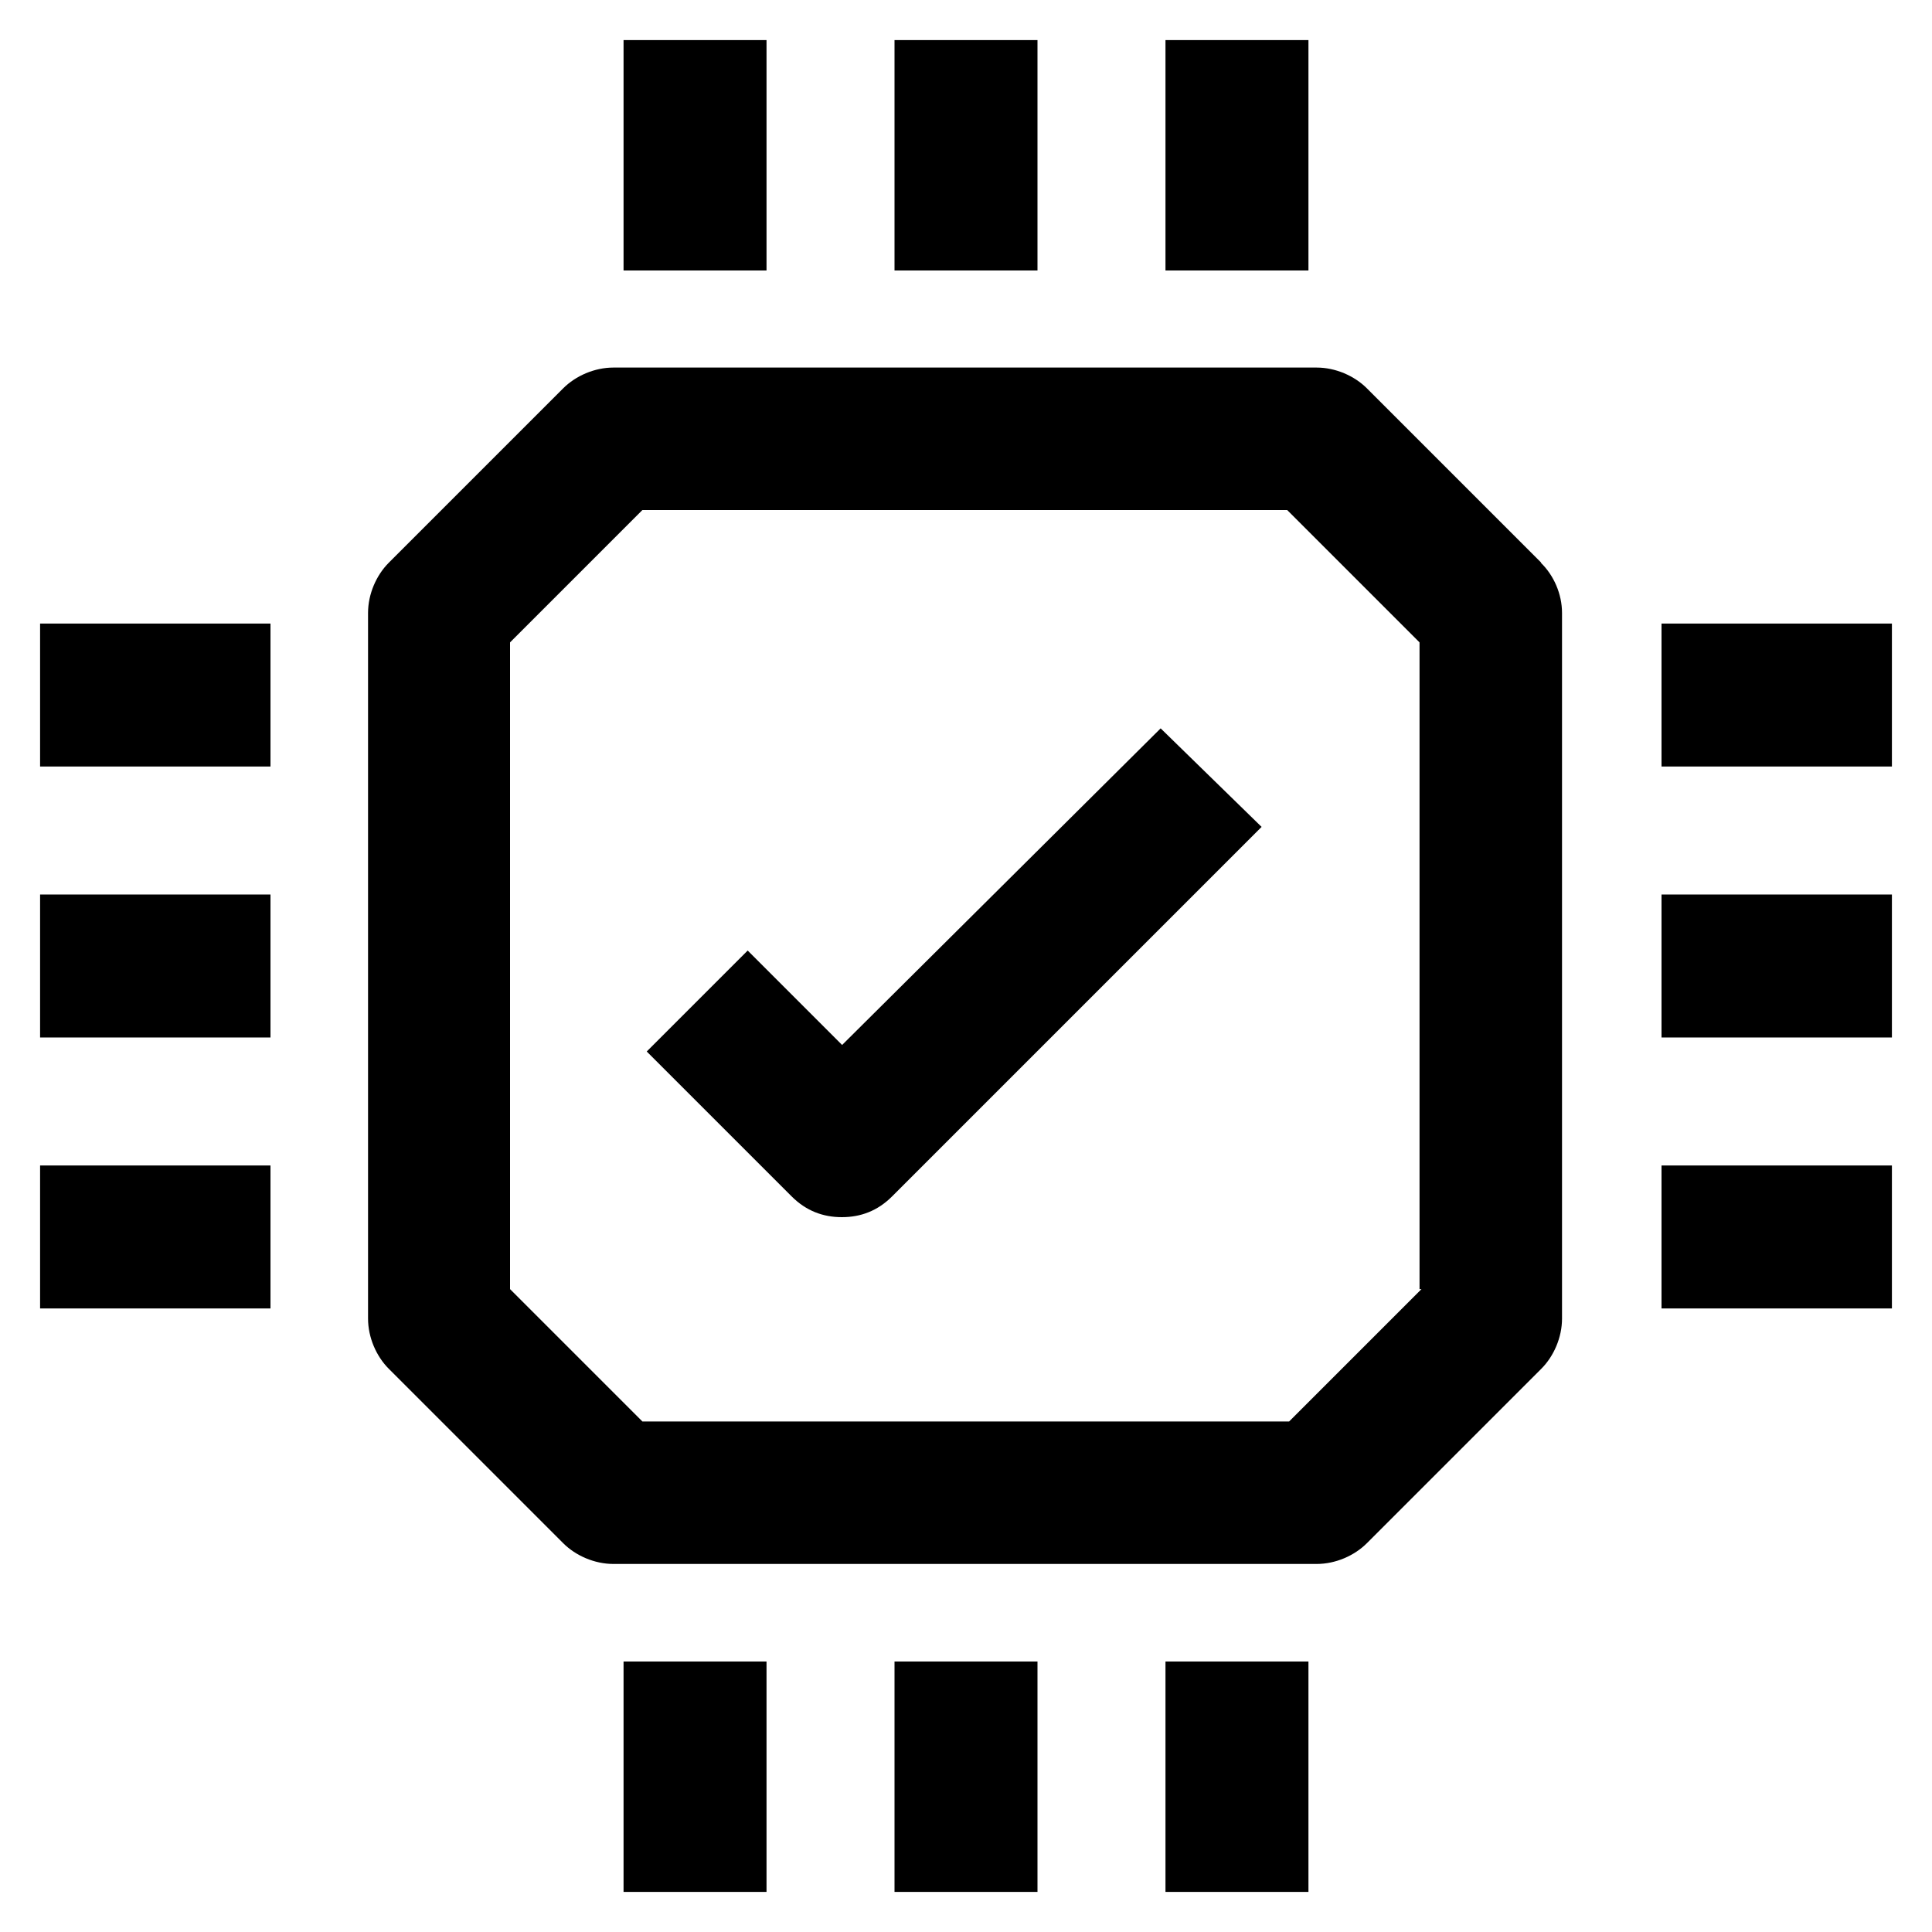 <?xml version="1.0" encoding="UTF-8"?>
<svg xmlns="http://www.w3.org/2000/svg" id="Line_3" viewBox="0 0 40 40"><rect x="24.13" y="34.4" width="2.96" height="4.77"/><rect x="18.52" y="34.4" width="2.96" height="4.77"/><rect x="12.91" y="34.4" width="2.96" height="4.77"/><rect x="34.4" y="24.13" width="4.77" height="2.96"/><rect x="34.4" y="18.52" width="4.77" height="2.96"/><rect x="34.4" y="12.91" width="4.77" height="2.96"/><rect x=".83" y="24.13" width="4.77" height="2.96"/><rect x=".83" y="18.52" width="4.77" height="2.96"/><rect x=".83" y="12.91" width="4.77" height="2.96"/><path d="m17.44,21.64l-1.96-1.96-2.09,2.09,3,3c.3.3.65.43,1.04.43s.74-.13,1.04-.43l7.65-7.65-2.09-2.04-6.6,6.56Z"/><path d="m31.91,11.65l-3.61-3.61c-.26-.26-.65-.43-1.04-.43h-14.56c-.39,0-.78.17-1.04.43l-3.61,3.61c-.26.26-.43.65-.43,1.04v14.61c0,.39.17.78.43,1.04l3.61,3.61c.26.26.65.43,1.04.43h14.56c.39,0,.78-.17,1.04-.43l3.61-3.61c.26-.26.43-.65.43-1.04v-14.61c0-.39-.17-.78-.44-1.04Zm-5.22,17.78h-13.39l-2.74-2.74v-13.39l2.74-2.74h13.35l2.74,2.74v13.39s.04,0,.04,0l-2.74,2.74Z"/><rect x="12.91" y=".83" width="2.96" height="4.77"/><rect x="18.52" y=".83" width="2.96" height="4.77"/><rect x="24.13" y=".83" width="2.96" height="4.77"/></svg>
